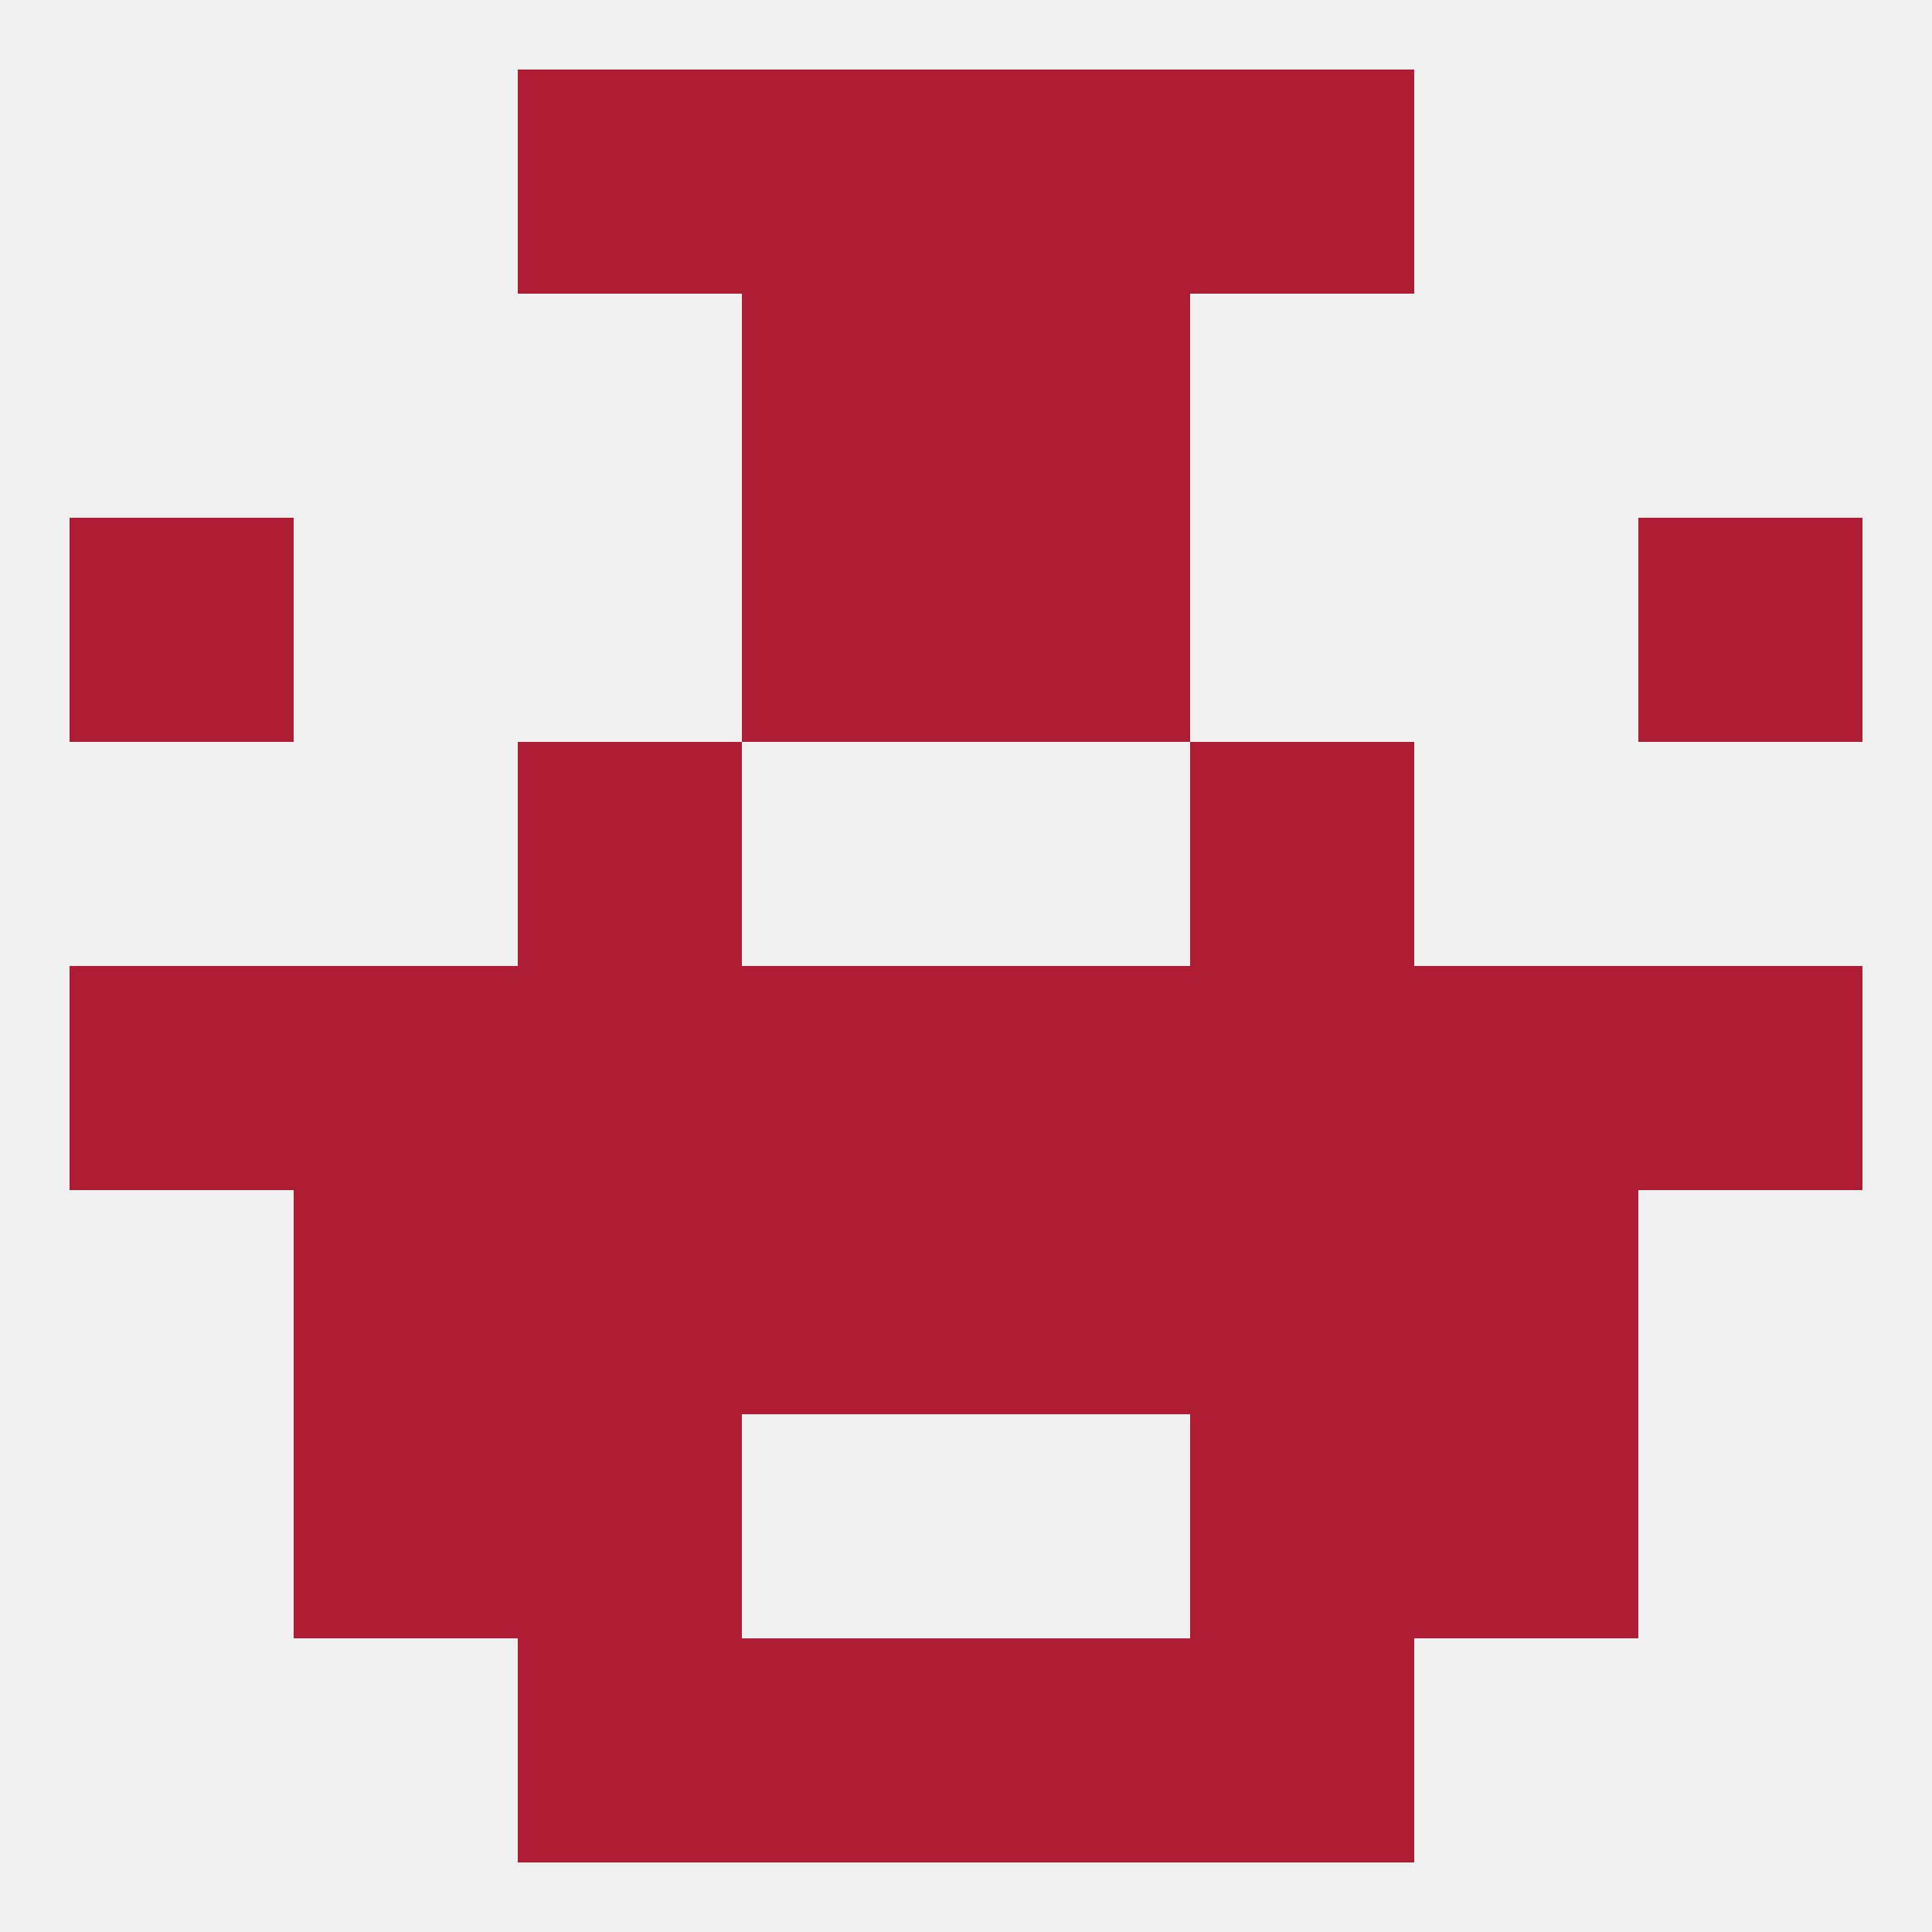 
<!--   <?xml version="1.0"?> -->
<svg version="1.1" baseprofile="full" xmlns="http://www.w3.org/2000/svg" xmlns:xlink="http://www.w3.org/1999/xlink" xmlns:ev="http://www.w3.org/2001/xml-events" width="250" height="250" viewBox="0 0 250 250" >
	<rect width="100%" height="100%" fill="rgba(240,240,240,255)"/>

	<rect x="9" y="67" width="29" height="29" fill="rgba(174,29,51,255)"/>
	<rect x="212" y="67" width="29" height="29" fill="rgba(174,29,51,255)"/>
	<rect x="96" y="67" width="29" height="29" fill="rgba(174,29,51,255)"/>
	<rect x="125" y="67" width="29" height="29" fill="rgba(174,29,51,255)"/>
	<rect x="96" y="38" width="29" height="29" fill="rgba(174,29,51,255)"/>
	<rect x="125" y="38" width="29" height="29" fill="rgba(174,29,51,255)"/>
	<rect x="67" y="9" width="29" height="29" fill="rgba(174,29,51,255)"/>
	<rect x="154" y="9" width="29" height="29" fill="rgba(174,29,51,255)"/>
	<rect x="96" y="9" width="29" height="29" fill="rgba(174,29,51,255)"/>
	<rect x="125" y="9" width="29" height="29" fill="rgba(174,29,51,255)"/>
	<rect x="96" y="212" width="29" height="29" fill="rgba(174,29,51,255)"/>
	<rect x="125" y="212" width="29" height="29" fill="rgba(174,29,51,255)"/>
	<rect x="67" y="212" width="29" height="29" fill="rgba(174,29,51,255)"/>
	<rect x="154" y="212" width="29" height="29" fill="rgba(174,29,51,255)"/>
	<rect x="67" y="96" width="29" height="29" fill="rgba(174,29,51,255)"/>
	<rect x="154" y="96" width="29" height="29" fill="rgba(174,29,51,255)"/>
	<rect x="9" y="125" width="29" height="29" fill="rgba(174,29,51,255)"/>
	<rect x="96" y="125" width="29" height="29" fill="rgba(174,29,51,255)"/>
	<rect x="125" y="125" width="29" height="29" fill="rgba(174,29,51,255)"/>
	<rect x="212" y="125" width="29" height="29" fill="rgba(174,29,51,255)"/>
	<rect x="38" y="125" width="29" height="29" fill="rgba(174,29,51,255)"/>
	<rect x="183" y="125" width="29" height="29" fill="rgba(174,29,51,255)"/>
	<rect x="67" y="125" width="29" height="29" fill="rgba(174,29,51,255)"/>
	<rect x="154" y="125" width="29" height="29" fill="rgba(174,29,51,255)"/>
	<rect x="67" y="154" width="29" height="29" fill="rgba(174,29,51,255)"/>
	<rect x="154" y="154" width="29" height="29" fill="rgba(174,29,51,255)"/>
	<rect x="38" y="154" width="29" height="29" fill="rgba(174,29,51,255)"/>
	<rect x="183" y="154" width="29" height="29" fill="rgba(174,29,51,255)"/>
	<rect x="96" y="154" width="29" height="29" fill="rgba(174,29,51,255)"/>
	<rect x="125" y="154" width="29" height="29" fill="rgba(174,29,51,255)"/>
	<rect x="67" y="183" width="29" height="29" fill="rgba(174,29,51,255)"/>
	<rect x="154" y="183" width="29" height="29" fill="rgba(174,29,51,255)"/>
	<rect x="38" y="183" width="29" height="29" fill="rgba(174,29,51,255)"/>
	<rect x="183" y="183" width="29" height="29" fill="rgba(174,29,51,255)"/>
</svg>
